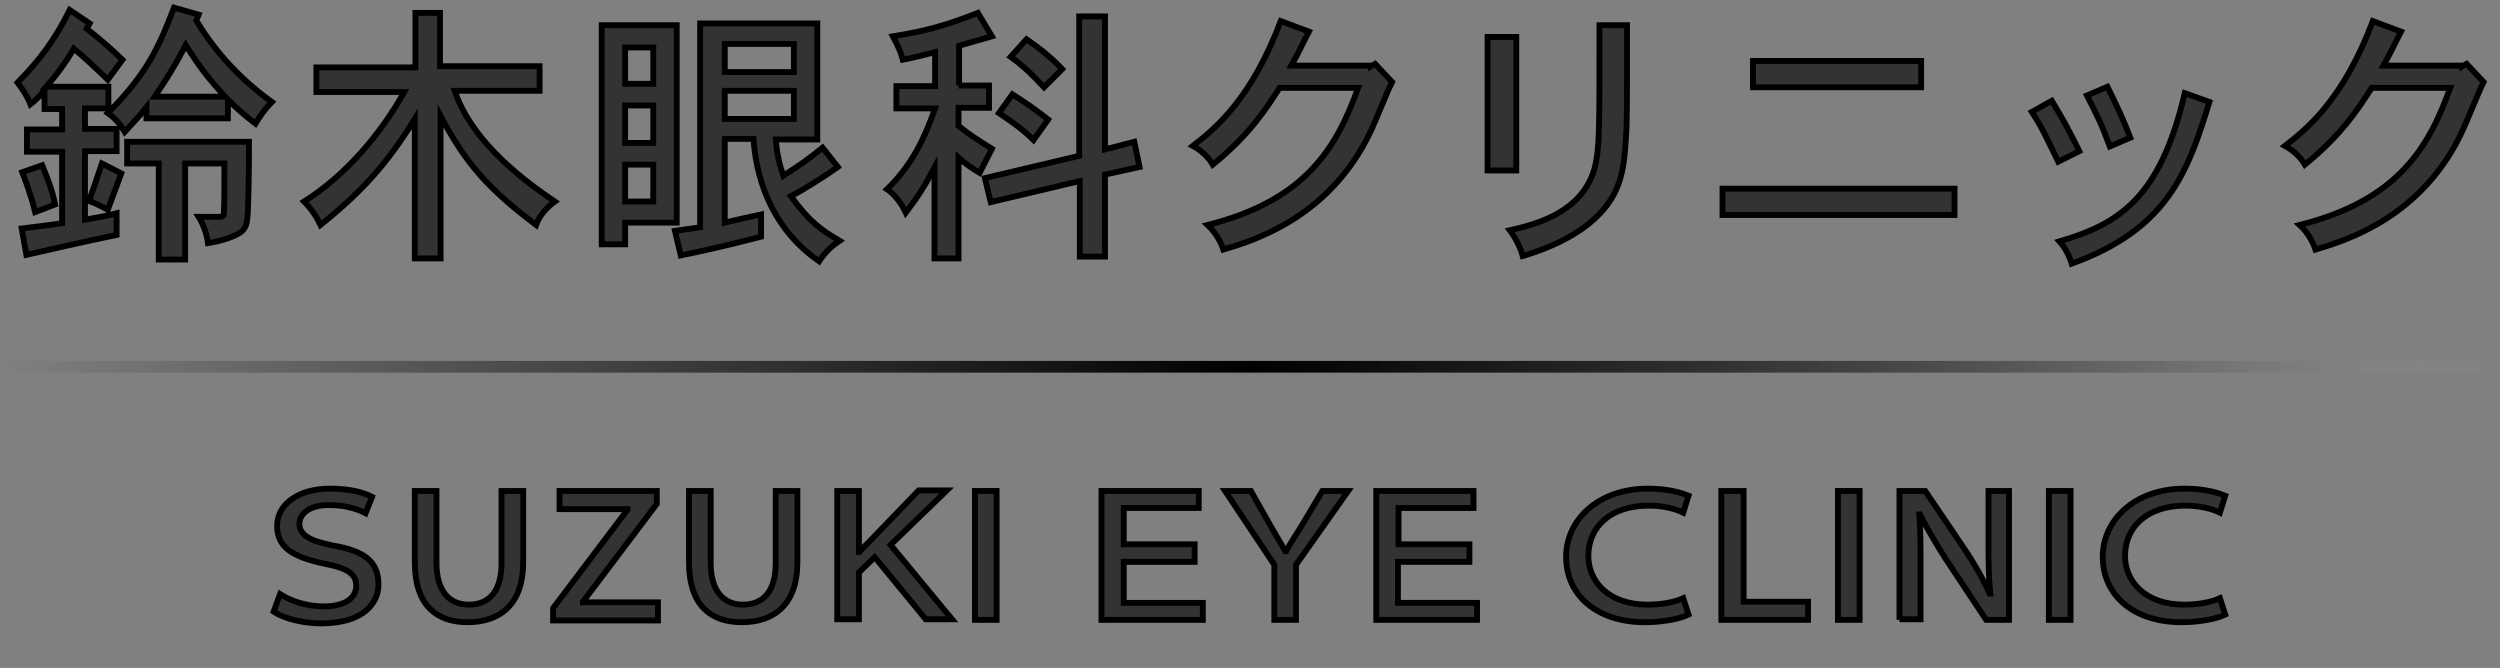 <?xml version="1.0" encoding="utf-8"?>
<!-- Generator: Adobe Illustrator 27.0.1, SVG Export Plug-In . SVG Version: 6.00 Build 0)  -->
<svg version="1.1" id="レイヤー_1" xmlns="http://www.w3.org/2000/svg" xmlns:xlink="http://www.w3.org/1999/xlink" x="0px"
	 y="0px" viewBox="0 0 426.7 114" style="enable-background:new 0 0 426.7 114;" xml:space="preserve">
<rect x="0" y="0" width="426.7" height="114" fill="#808080" stroke="none"/>
<style type="text/css">
	.st0{fill:#333333;stroke:#000000;stroke-miterlimit:10;}
	.st1{fill:none;stroke:url(#SVGID_1_);stroke-width:2;stroke-miterlimit:10;}
</style>
<g>
	<g>
		<path class="st0" d="M15.3,4l-0.5,0.9c1.9,1.5,4.2,3.4,6.1,5.3l-2.5,3.4c-1.6-1.5-3.6-3.5-5.8-5.3c-1.4,2.4-3,4.6-4.7,6.5h10.6
			v3.7h-4v3.5h5.4v3.8h-5.4v11.7c1.6-0.3,3.5-0.6,5.4-1.1l0,3.7c-4.5,0.9-13.2,2.9-15.4,3.4l-0.8-4.5c2.5-0.3,4.8-0.6,6.9-0.9V25.9
			h-6v-3.8h6v-3.5h-3v-3.2c-0.7,0.9-1.5,1.7-2.4,2.4c-0.5-1.3-1.3-2.5-2.2-3.7c3.7-3.8,6.2-7,8.9-12.4L15.3,4z M6,36.2
			c-0.5-2.1-1.3-4.5-2.2-6.8l3.4-1.2c0.9,2.2,1.8,4.5,2.2,6.7L6,36.2z M18.4,35.8c-0.9-0.5-2.1-1.1-3.2-1.5c0.7-2,1.5-4.3,2.2-6.4
			l3.3,1.7L18.4,35.8z M33.9,2.5l-0.4,1c2.3,3.8,6.2,9.1,12.9,13.9c-1.2,1.2-2,2.4-2.8,3.7c-1.7-1.3-3.2-2.6-4.7-4.1v3.2H25v-1.9
			c-1.1,1.4-2.5,2.9-3.7,4.2c-0.7-1.2-1.6-2.3-2.9-3.2c7-7,8.9-11.8,11.3-18L33.9,2.5z M31.6,27.9v16.4h-4.5V27.9h-5.4v-3.7h20.8
			c0,4.9-0.1,11.9-0.3,13.2c-0.1,0.7-0.2,1.6-1.2,2.3c-1.5,1-4.2,1.6-5.5,1.8c-0.2-1.6-0.8-3.2-1.6-4.5h3.5c0.7,0,0.8-0.2,0.8-0.6
			c0.1-1.7,0.1-3.2,0.1-8.5H31.6z M38.4,16.5c-2.7-3-4.1-4.7-6.7-8.8c-1.8,3.4-3,5.4-5.3,8.8H38.4z"/>
		<path class="st0" d="M75.1,2.2v9.1h17v4.2H77.6c2.7,7.9,10.1,14.2,17.1,18.9c-1.5,1.1-2.7,2.5-3.2,4c-8.2-6.2-12-10.5-16.3-18.6
			v24.3h-4.4V20.3c-4.7,7.6-8.9,12.3-16.1,18.1c-0.6-1.3-1.5-2.7-2.8-4c7-4.4,13-11.4,17.1-18.7h-15v-4.2h16.9V2.2H75.1z"/>
		<path class="st0" d="M115.5,4.3v33.7h-8.8v3.7h-4V4.3H115.5z M106.7,8.1v6.2h4.8V8.1H106.7z M106.7,18v6.4h4.8V18H106.7z
			 M106.7,28.1v6.3h4.8v-6.3H106.7z M139.5,4v19.8h-7.1c0.2,2.4,0.6,4.2,1.3,6.2c3.5-2.3,3.8-2.5,6.7-4.8l2.6,3.3
			c-2.8,2-6.8,4.4-8,5c3.1,4.3,5.1,5.7,8.3,7.6c-1.6,1.1-2.5,2-3.5,3.5c-7.2-5-10.6-12.6-11.2-20.9h-4.9v14.3
			c2.1-0.5,3.8-0.9,6.2-1.4l0,3.8c-5.9,1.5-8,2-13.7,3.2l-1-4.2l4.3-0.6V4H139.5z M123.7,7.5v4.8h11.8V7.5H123.7z M123.7,15.5v4.8
			h11.8v-4.8H123.7z"/>
		<path class="st0" d="M163.6,14.6h5.2v3.8h-5.2v3.1c1.6,1.3,3.6,2.6,5.7,3.9c-0.7,1.4-1.5,2.9-2.1,4.1c-1.2-0.7-2.5-1.6-3.6-2.6
			v17.2h-4.1V28.6c-1.8,3.4-2.8,4.9-4.9,7.7c-0.8-1.7-1.9-3.1-3.2-4c4.3-4.2,6.4-8.7,8.2-13.8h-6.6v-3.8h6.6V8.9
			c-1.6,0.4-3.5,0.9-5.5,1.3c-0.3-1.2-0.9-2.5-1.7-4c6.1-1,9.1-1.9,14.5-4l2.4,4c-1.8,0.5-3.8,1.1-5.6,1.6V14.6z M188.6,2.8v22.7
			l5-1.3l0.9,4.3l-5.9,1.3v14h-4.3V30.9l-15.2,3.6l-1-4.1l16.1-3.8V2.8H188.6z M172.8,16.1c2.2,1.4,4.1,2.7,6.1,4.3l-2.5,3.5
			c-1.8-1.8-3.8-3.2-5.9-4.6L172.8,16.1z M178.2,14.9c-1.6-1.7-3.2-3.4-5.7-5.2l2.7-3c2.5,1.7,4.5,3.4,6.1,5.1L178.2,14.9z"/>
		<path class="st0" d="M234,11.3l0.7-0.4l2.9,3.1c-0.7,1.3-3,7.1-3.6,8.3C227.1,37,214.2,41,208.8,42.6c-0.5-1.5-1.4-3-2.7-4.2
			c16.7-4.2,22-13.1,25.7-23.4h-13.4c-2.2,3.4-5,7.9-11.4,13.1c-0.7-1.2-1.9-2.4-3.4-3.2c4.3-3.3,10.1-8.4,15-21.3l4.8,1.8
			c-1,1.9-1.9,3.9-3,5.8H234z"/>
		<path class="st0" d="M258.8,6.3v22.8h-4.9V6.3H258.8z M277.7,4.3c0,15.5,0,16.7-0.2,19.5c-0.3,4.3-0.6,8.5-4.2,12.4
			c-3,3.3-7.7,5.8-13.4,7.5c-0.4-1.5-1.3-3.2-2.2-4.4c4.4-1,12.4-3,14.5-10.7c0.8-3.5,0.8-5.4,0.8-24.3H277.7z"/>
		<path class="st0" d="M333.6,32.2v4.5H294v-4.5H333.6z M327.9,10.4v4.5h-28.7v-4.5H327.9z"/>
		<path class="st0" d="M350.2,17.2c2.1,3.5,2.7,4.6,4.7,8.6l-3.6,1.8c-2.5-5.1-2.7-5.7-4.5-8.5L350.2,17.2z M377.1,17.4
			c-3.7,12.1-7.2,21.7-23.5,27.6c-0.4-1.3-1.1-2.7-2.1-3.8c10.2-3,17.2-7.4,21.4-25.3L377.1,17.4z M359.7,14.8
			c1.9,3.9,2.5,5.1,3.9,8.7l-3.5,1.5c-1.3-3.6-2.2-5.4-3.9-8.7L359.7,14.8z"/>
		<path class="st0" d="M420.3,11.3l0.7-0.4l2.9,3.1c-0.7,1.3-3,7.1-3.6,8.3C413.5,37,400.6,41,395.2,42.6c-0.5-1.5-1.4-3-2.7-4.2
			c16.7-4.2,22-13.1,25.7-23.4h-13.4c-2.2,3.4-5,7.9-11.4,13.1c-0.7-1.2-1.9-2.4-3.4-3.2c4.3-3.3,10.1-8.4,15-21.3l4.8,1.8
			c-1,1.9-1.9,3.9-3,5.8H420.3z"/>
	</g>
	<g>
		<path class="st0" d="M47.8,101.4c1.9,1.2,4.5,2.1,7.5,2.1c3.5,0,5.5-1.4,5.5-3.5c0-1.9-1.2-3-5.5-3.8c-5.6-1.2-8-2.9-8-6.5
			c0-3.6,3.6-6.3,9-6.3c3.4,0,5.6,0.6,7.2,1.4l-1.1,2.8c-0.9-0.5-3.1-1.4-6.2-1.4c-3.8,0-5.1,1.8-5.1,3.2c0,1.8,1.6,2.9,5.7,3.7
			c5.1,0.9,7.8,2.5,7.8,6.7c0,2.9-2.3,6.6-9.8,6.6c-3,0-6.3-0.8-8.1-2L47.8,101.4z"/>
		<path class="st0" d="M74.5,83.8v12.3c0,4.8,2.2,7.1,5.5,7.1c3.5,0,5.6-2.3,5.6-7.1V83.8h3.7V96c0,7.1-3.9,10.2-9.5,10.2
			c-5.2,0-9-2.8-9-10.2V83.8H74.5z"/>
		<path class="st0" d="M94.4,103.8L107.1,87v-0.1H95.5v-3.1h16.6V86l-12.6,16.7v0.1h12.8v3.1H94.4V103.8z"/>
		<path class="st0" d="M121.3,83.8v12.3c0,4.8,2.2,7.1,5.5,7.1c3.5,0,5.6-2.3,5.6-7.1V83.8h3.7V96c0,7.1-3.9,10.2-9.5,10.2
			c-5.2,0-9-2.8-9-10.2V83.8H121.3z"/>
		<path class="st0" d="M142.9,83.8h3.7v10.4h0.1c0.6-0.8,1.4-1.4,2-2.1l8.1-8.4h4.8l-9.6,9.3l10.5,12.7h-4.5l-8.7-10.6l-2.7,2.6v8
			h-3.7V83.8z"/>
		<path class="st0" d="M170.1,83.8v22h-3.7v-22H170.1z"/>
		<path class="st0" d="M203.9,95.9h-12.1v7h13.5v2.9H188v-22h16.6v2.9h-12.8v6.2h12.1V95.9z"/>
		<path class="st0" d="M217.5,105.8v-9.4l-8.4-12.6h4.4L217,90c1,1.7,1.6,2.7,2.4,4.1h0.1c0.7-1.3,1.5-2.5,2.5-4.1l3.7-6.2h4.4
			l-8.9,12.6v9.4H217.5z"/>
		<path class="st0" d="M250.7,95.9h-12.1v7h13.5v2.9h-17.2v-22h16.6v2.9h-12.8v6.2h12.1V95.9z"/>
		<path class="st0" d="M288.2,104.9c-1.2,0.6-4,1.3-7.5,1.3c-7.9,0-13.4-4.4-13.4-11.2c0-6,5.2-11.6,14-11.6c3.6,0,5.9,0.8,6.9,1.2
			l-0.9,2.9c-1.4-0.7-3.6-1.2-5.9-1.2c-6.5,0-10.3,3.6-10.3,8.6c0,4.3,3.4,8.3,10.1,8.3c2.3,0,4.6-0.4,6.1-1.1L288.2,104.9z"/>
		<path class="st0" d="M293.9,83.8h3.7v18.9h11v3.1h-14.8V83.8z"/>
		<path class="st0" d="M317.4,83.8v22h-3.7v-22H317.4z"/>
		<path class="st0" d="M324.2,105.8v-22h4.4l6.9,10.2c1.7,2.6,3,4.9,4.1,7.3l0.1,0c-0.3-2.9-0.3-5.6-0.3-8.8v-8.7h3.5v22h-3.9
			l-6.9-10.4c-1.6-2.5-3.2-5.2-4.4-7.6l-0.1,0c0.2,2.9,0.2,5.6,0.2,9v8.9H324.2z"/>
		<path class="st0" d="M353.4,83.8v22h-3.7v-22H353.4z"/>
		<path class="st0" d="M379.8,104.9c-1.2,0.6-4,1.3-7.5,1.3c-7.9,0-13.4-4.4-13.4-11.2c0-6,5.2-11.6,14-11.6c3.6,0,5.9,0.8,6.9,1.2
			l-0.9,2.9c-1.4-0.7-3.6-1.2-5.9-1.2c-6.5,0-10.3,3.6-10.3,8.6c0,4.3,3.4,8.3,10.1,8.3c2.3,0,4.6-0.4,6.1-1.1L379.8,104.9z"/>
	</g>
	<linearGradient id="SVGID_1_" gradientUnits="userSpaceOnUse" x1="0" y1="62.622" x2="426.684" y2="62.622">
		<stop  offset="0" style="stop-color:#000000;stop-opacity:0"/>
		<stop  offset="7.066998e-02" style="stop-color:#000000;stop-opacity:0.141"/>
		<stop  offset="0.5" style="stop-color:#000000"/>
		<stop  offset="0.686" style="stop-color:#020202;stop-opacity:0.627"/>
		<stop  offset="0.753" style="stop-color:#090909;stop-opacity:0.493"/>
		<stop  offset="0.801" style="stop-color:#141414;stop-opacity:0.397"/>
		<stop  offset="0.84" style="stop-color:#252525;stop-opacity:0.32"/>
		<stop  offset="0.873" style="stop-color:#3B3B3B;stop-opacity:0.254"/>
		<stop  offset="0.902" style="stop-color:#575757;stop-opacity:0.195"/>
		<stop  offset="0.929" style="stop-color:#777777;stop-opacity:0.142"/>
		<stop  offset="0.954" style="stop-color:#9D9D9D;stop-opacity:9.308982e-02"/>
		<stop  offset="0.976" style="stop-color:#C8C8C8;stop-opacity:4.767627e-02"/>
		<stop  offset="0.996" style="stop-color:#F6F6F6;stop-opacity:7.380247e-03"/>
		<stop  offset="1" style="stop-color:#FFFFFF;stop-opacity:0"/>
	</linearGradient>
	<line class="st1" x1="0" y1="62.6" x2="426.7" y2="62.6"/>
</g>
<g>
</g>
<g>
</g>
<g>
</g>
<g>
</g>
<g>
</g>
<g>
</g>
<g>
</g>
<g>
</g>
<g>
</g>
<g>
</g>
<g>
</g>
<g>
</g>
<g>
</g>
<g>
</g>
<g>
</g>
</svg>
